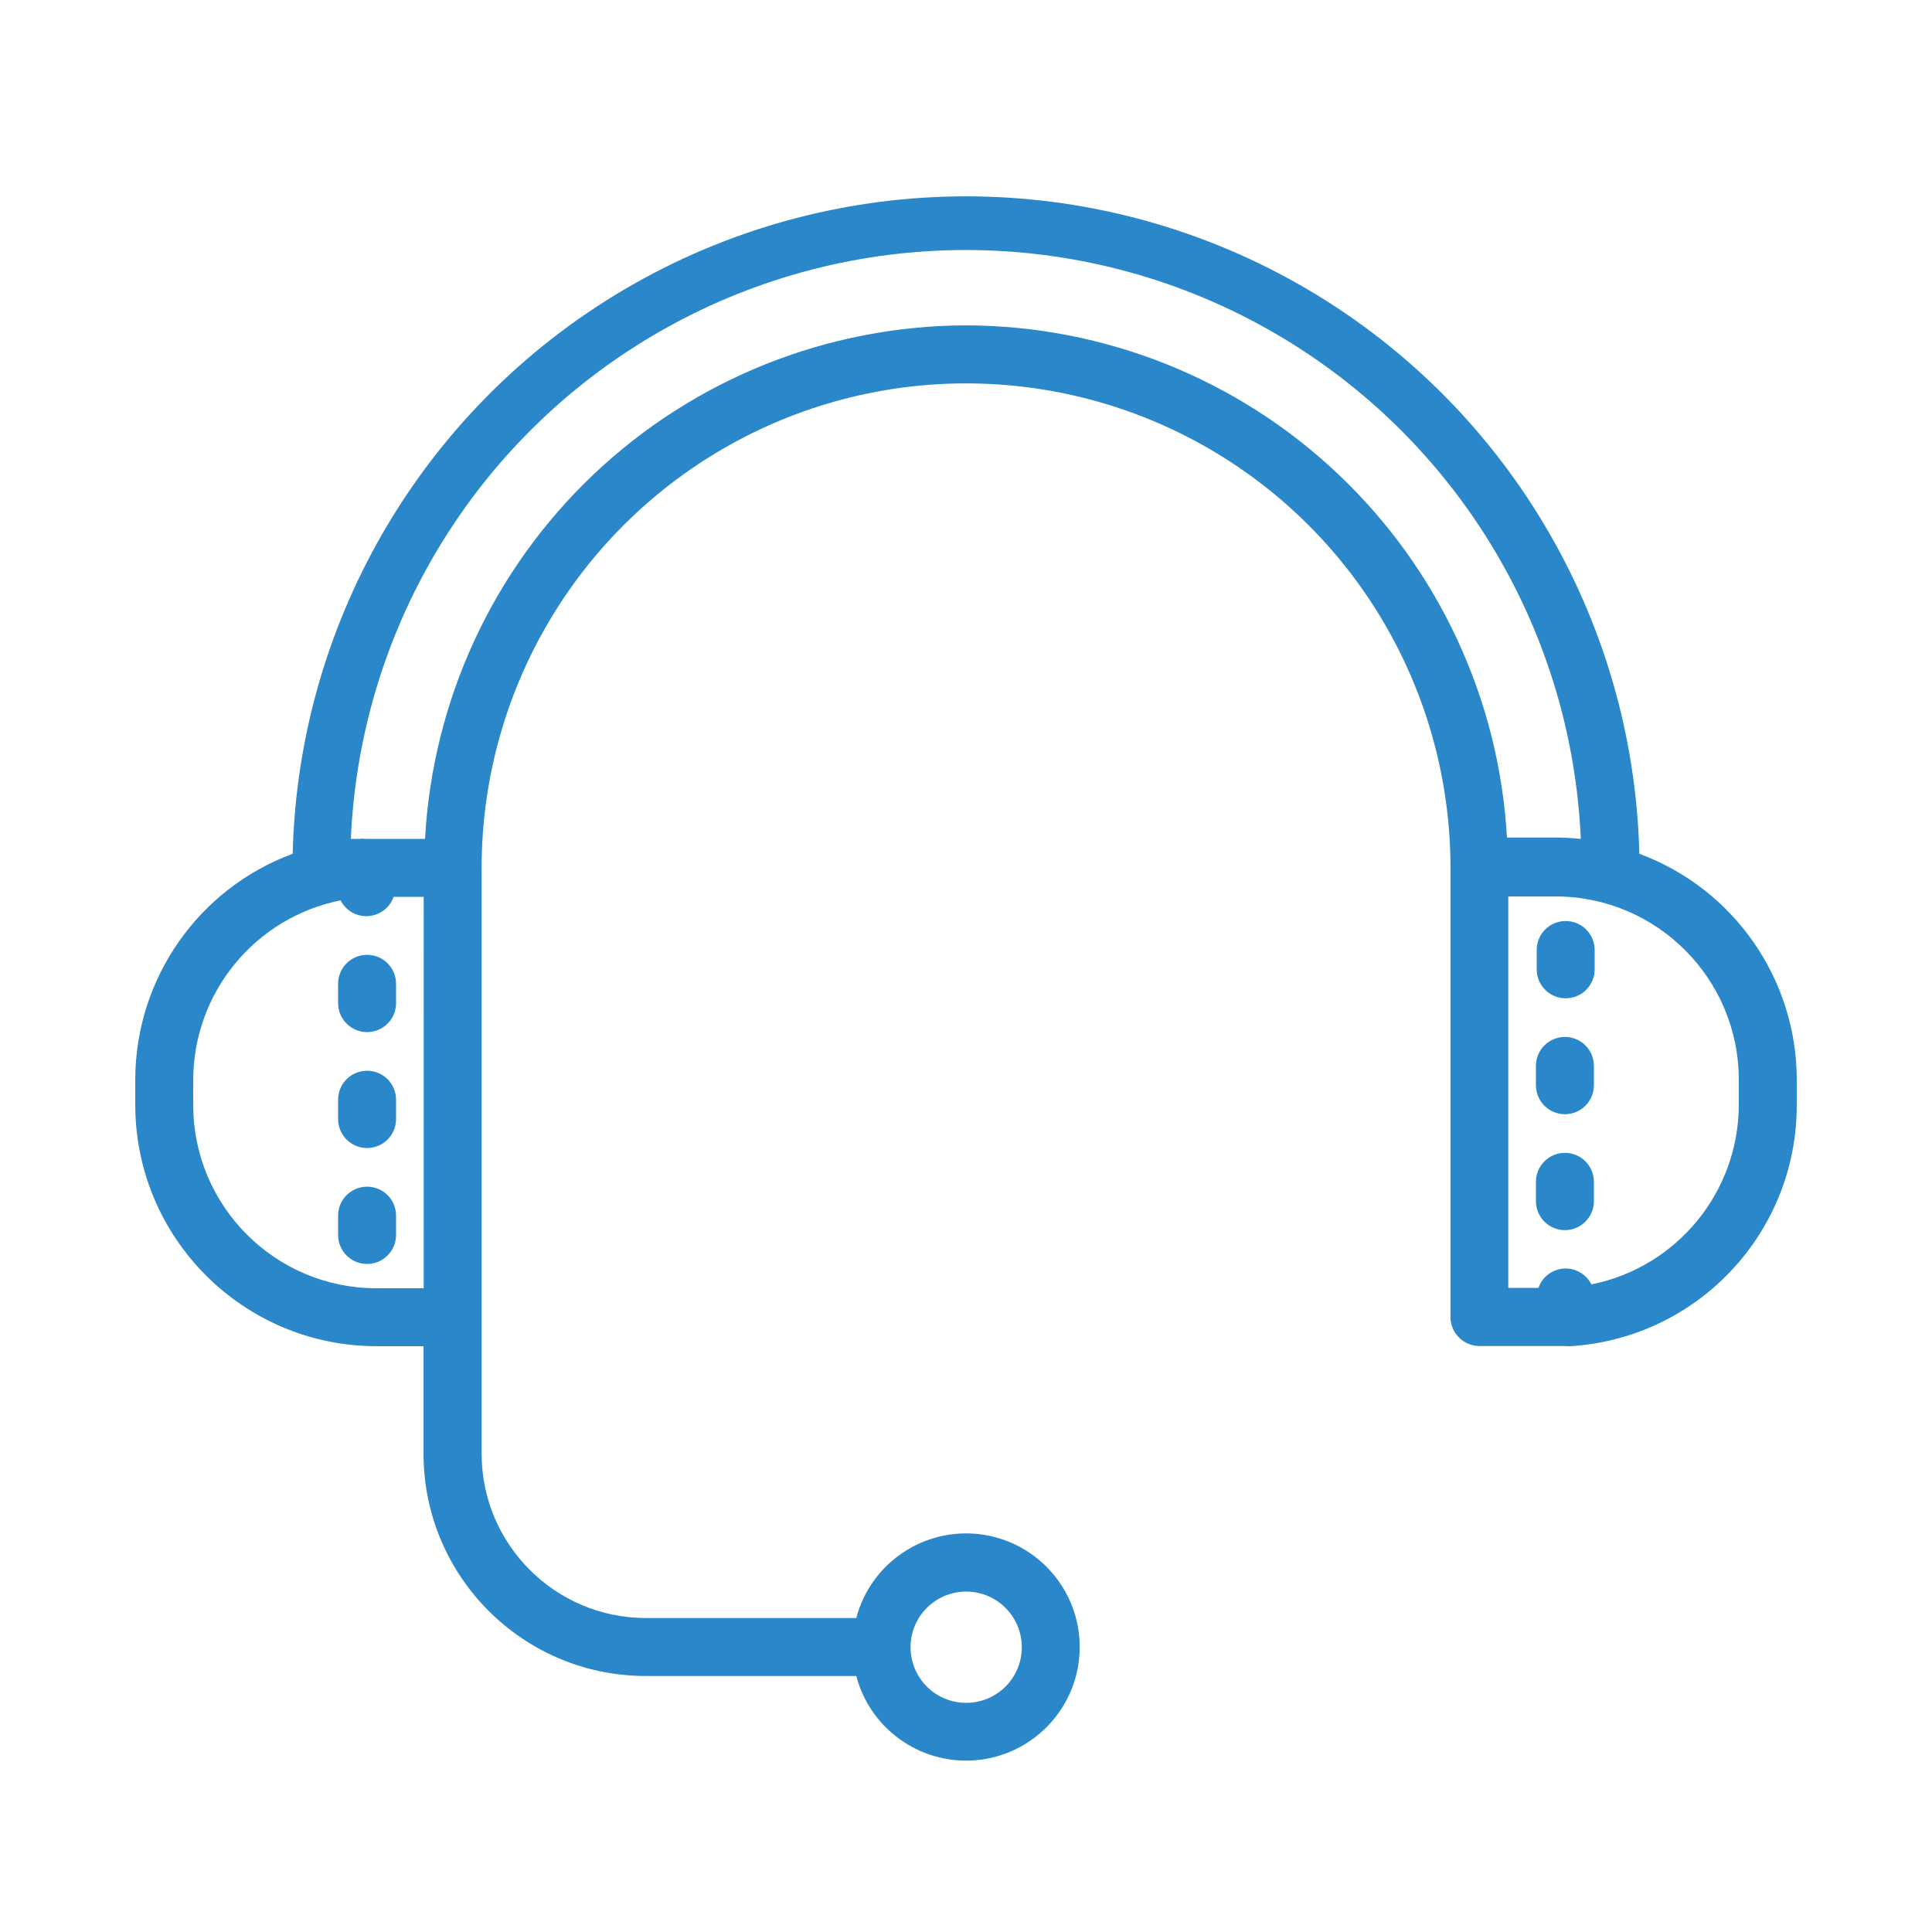 <?xml version="1.0" encoding="UTF-8"?>
<svg fill="#2A87CA" width="100pt" height="100pt" version="1.1" viewBox="0 0 100 100" xmlns="http://www.w3.org/2000/svg">
 <g>
  <path d="m19 61.422c-0.828 0-1.5 0.668-1.5 1.5v1c0 0.828 0.672 1.5 1.5 1.5s1.5-0.672 1.5-1.5v-1c0-0.832-0.672-1.5-1.5-1.5z"/>
  <path d="m19 49.422c-0.828 0-1.5 0.668-1.5 1.5v1c0 0.828 0.672 1.5 1.5 1.5s1.5-0.672 1.5-1.5v-1c0-0.832-0.672-1.5-1.5-1.5z"/>
  <path d="m19 55.422c-0.828 0-1.5 0.668-1.5 1.5v1c0 0.828 0.672 1.5 1.5 1.5s1.5-0.672 1.5-1.5v-1c0-0.832-0.672-1.5-1.5-1.5z"/>
  <path d="m76.57 69.672h4.473-0.004c0.117 0.012 0.234 0.012 0.352 0 6.551-0.465 11.625-5.922 11.609-12.492v-1.301c-0.008-5.215-3.258-9.875-8.148-11.688-0.297-12.254-7-23.453-17.664-29.496-10.66-6.043-23.715-6.043-34.375 0-10.664 6.043-17.367 17.242-17.664 29.496-4.898 1.812-8.148 6.484-8.148 11.707v1.301c0.012 6.891 5.594 12.469 12.48 12.48h2.441v5.57c0.004 6.348 5.148 11.496 11.5 11.5h10.898c0.754 2.856 3.512 4.711 6.441 4.332 2.93-0.383 5.125-2.879 5.125-5.832s-2.195-5.449-5.125-5.832c-2.93-0.379-5.688 1.477-6.441 4.332h-10.891c-4.691-0.004-8.496-3.809-8.5-8.5v-30.328c0-8.961 4.781-17.238 12.539-21.719 7.758-4.477 17.316-4.477 25.074 0 7.758 4.481 12.535 12.758 12.535 21.719v23.25c0 0.824 0.668 1.492 1.492 1.5zm-26.57 12.707c1.164-0.004 2.219 0.695 2.668 1.773 0.449 1.074 0.203 2.316-0.617 3.141-0.824 0.824-2.062 1.074-3.141 0.629s-1.781-1.496-1.781-2.66c0-1.59 1.285-2.875 2.871-2.883zm40-26.5v1.301c-0.008 4.519-3.199 8.41-7.629 9.301-0.27-0.535-0.832-0.859-1.43-0.82-0.598 0.039-1.117 0.434-1.312 1h-1.559v-20.262h2.441c5.234 0 9.484 4.246 9.488 9.48zm-68.07 10.801h-2.449c-5.234-0.004-9.477-4.246-9.48-9.48v-1.301c0.008-4.519 3.199-8.41 7.629-9.297 0.27 0.535 0.832 0.855 1.43 0.816 0.598-0.039 1.117-0.434 1.312-0.996h1.559zm28.07-49.84c-7.18 0.02-14.078 2.781-19.285 7.723-5.207 4.941-8.324 11.691-8.715 18.859h-3.051c-0.117-0.016-0.234-0.016-0.348 0h-0.441c0.48-11.047 6.648-21.051 16.301-26.438 9.652-5.391 21.406-5.391 31.059 0 9.652 5.387 15.82 15.391 16.301 26.438-0.434-0.047-0.871-0.07-1.309-0.07h-2.512c-0.406-7.156-3.535-13.887-8.738-18.812-5.203-4.93-12.094-7.684-19.262-7.699z"/>
  <path d="m79.539 49.172v1c0 0.828 0.672 1.5 1.5 1.5 0.828 0 1.5-0.672 1.5-1.5v-1c0-0.832-0.672-1.5-1.5-1.5-0.828 0-1.5 0.668-1.5 1.5z"/>
  <path d="m81 53.672c-0.828 0-1.5 0.668-1.5 1.5v1c0 0.828 0.672 1.5 1.5 1.5s1.5-0.672 1.5-1.5v-1c0-0.832-0.672-1.5-1.5-1.5z"/>
  <path d="m81 59.672c-0.828 0-1.5 0.668-1.5 1.5v1c0 0.828 0.672 1.5 1.5 1.5s1.5-0.672 1.5-1.5v-1c0-0.832-0.672-1.5-1.5-1.5z"/>
 </g>
</svg>
